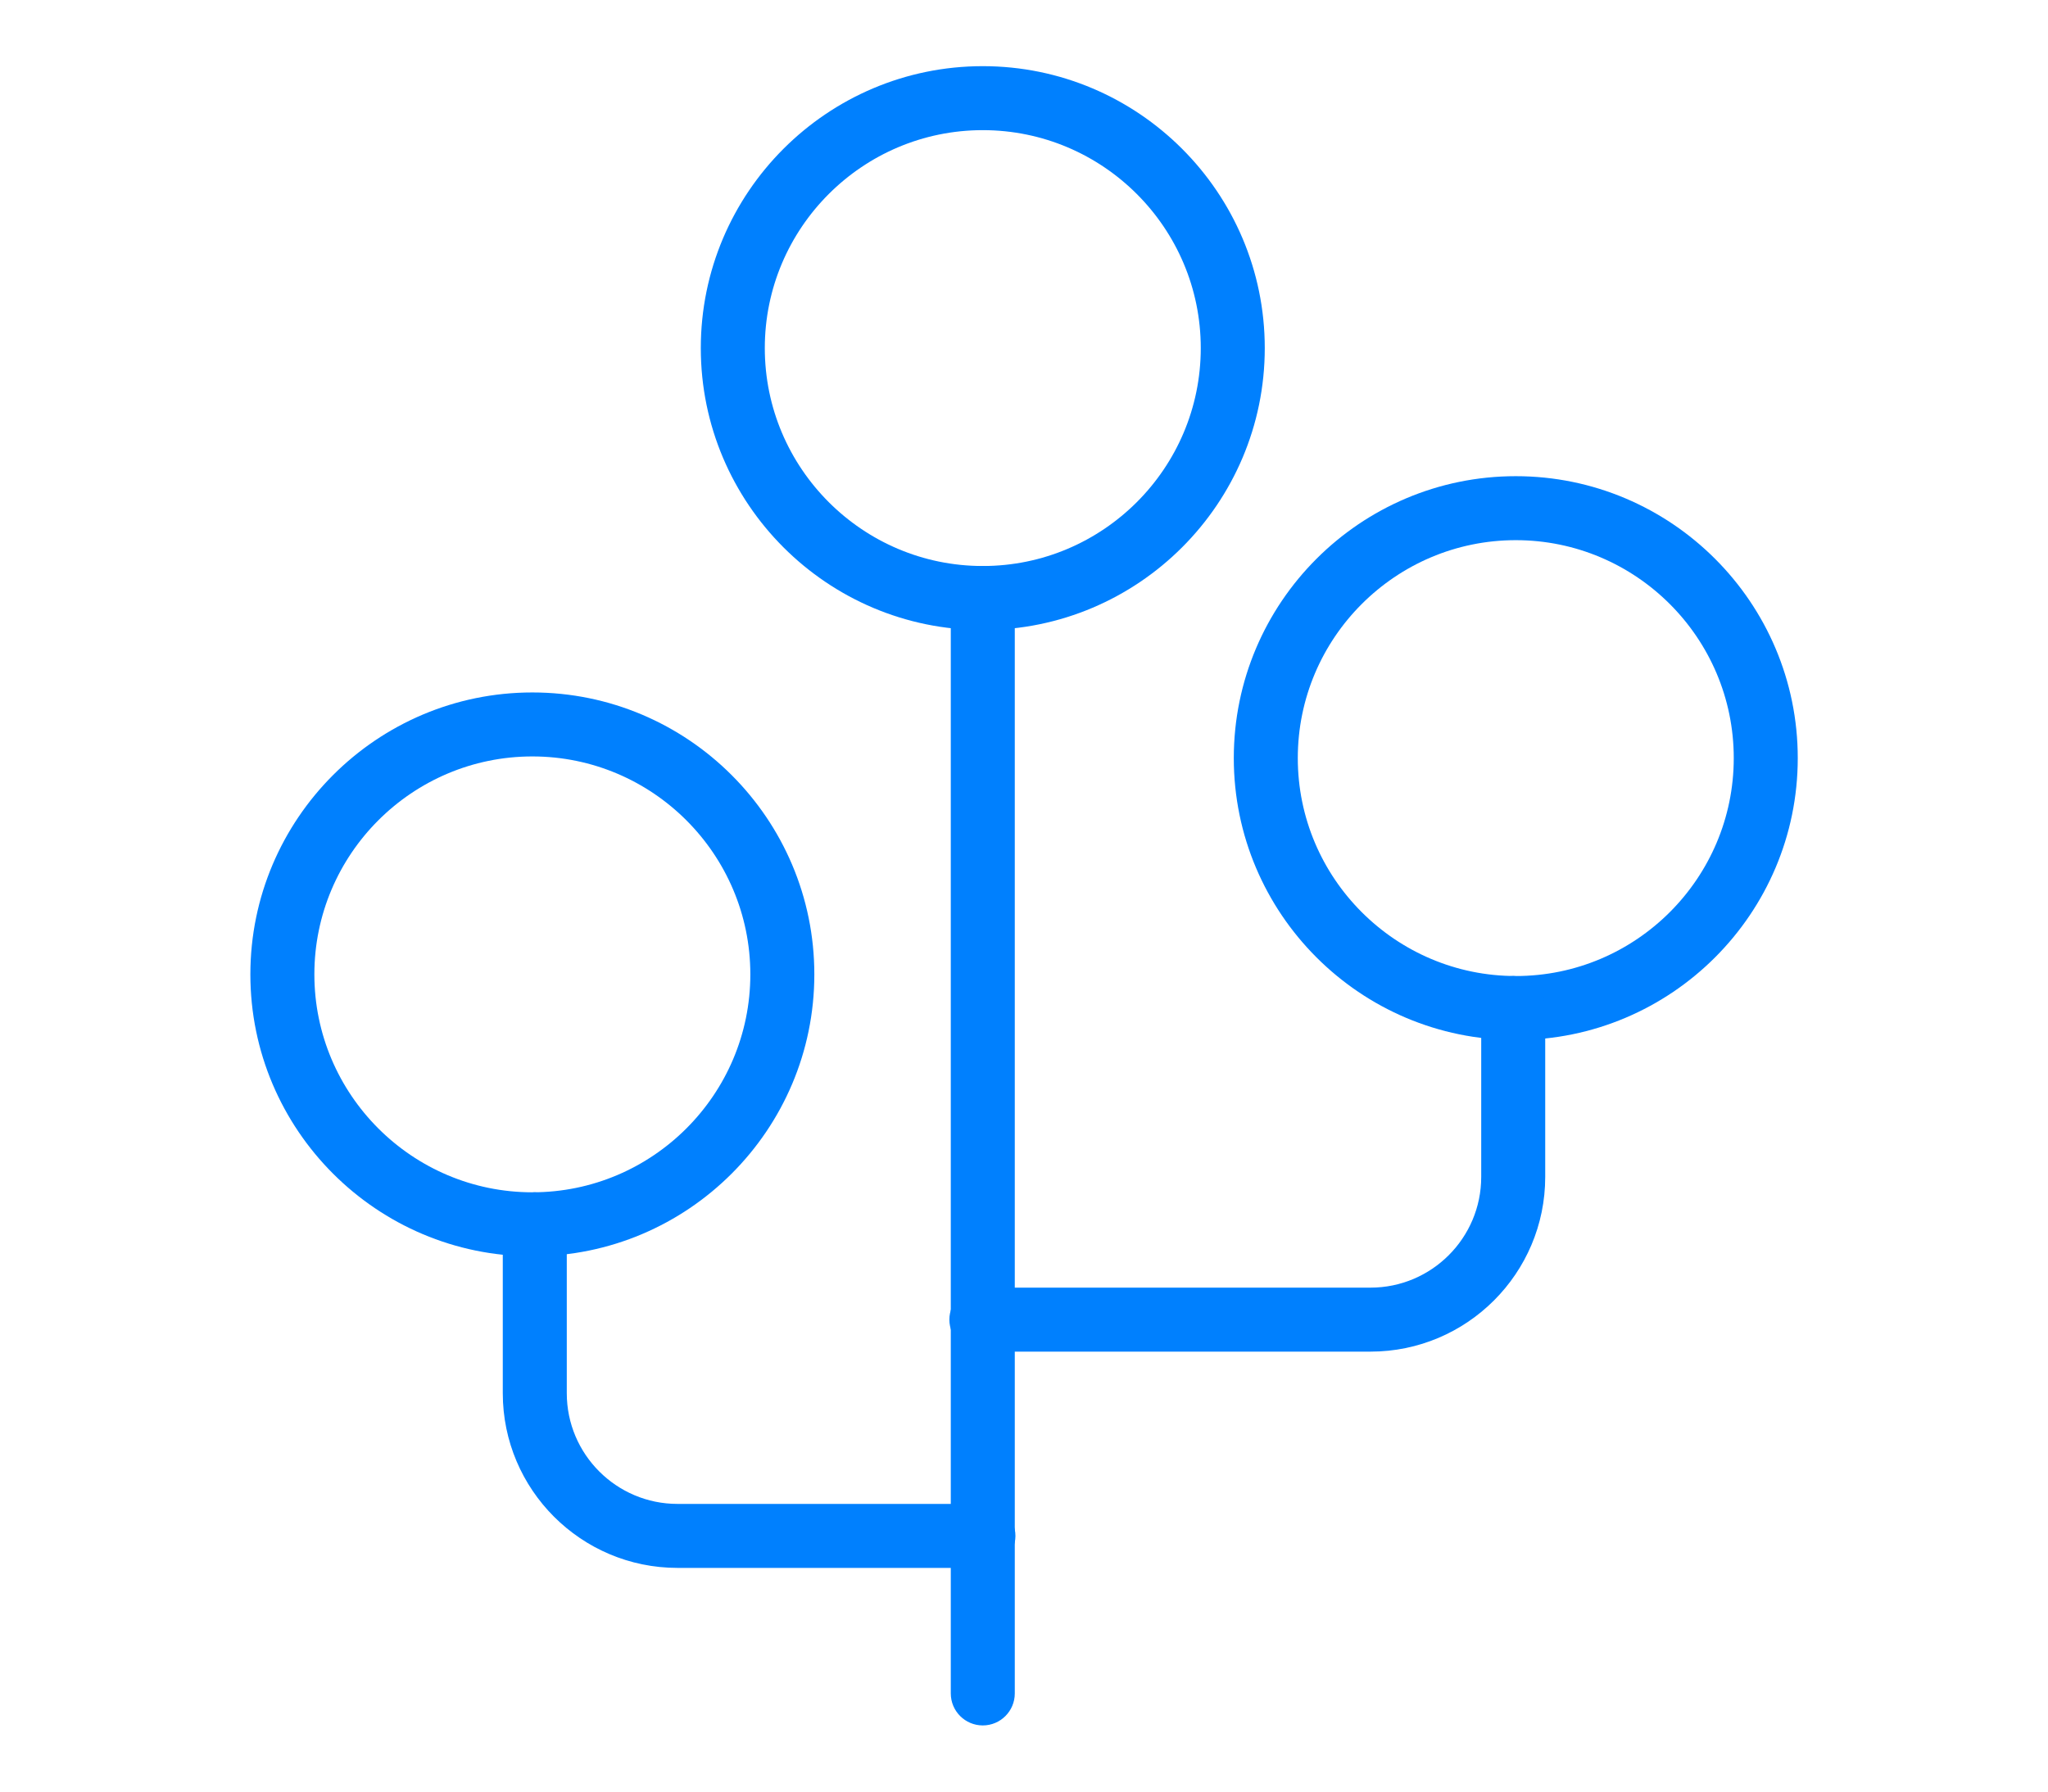 <svg xmlns="http://www.w3.org/2000/svg" id="Layer_1" data-name="Layer 1" viewBox="0 0 160 140"><defs><style>      .cls-1 {        fill: #0080fe;      }    </style></defs><path class="cls-1" d="m76.78,49.23c-12.15,0-22.03-9.88-22.03-22.03s9.88-22.03,22.03-22.03,22.03,9.88,22.03,22.03-9.88,22.03-22.03,22.03Zm0-39.06c-9.39,0-17.03,7.64-17.03,17.03s7.64,17.03,17.03,17.03,17.03-7.64,17.03-17.03-7.64-17.03-17.03-17.03Z"></path><path class="cls-1" d="m76.78,134.83c-1.38,0-2.5-1.12-2.5-2.5V46.73c0-1.38,1.12-2.5,2.5-2.5s2.5,1.12,2.5,2.5v85.6c0,1.38-1.12,2.5-2.5,2.5Z"></path><path class="cls-1" d="m118.42,81.27c-12.15,0-22.03-9.88-22.03-22.03s9.88-22.03,22.03-22.03,22.03,9.88,22.03,22.03-9.88,22.03-22.03,22.03Zm0-39.06c-9.39,0-17.03,7.64-17.03,17.03s7.64,17.03,17.03,17.03,17.03-7.64,17.03-17.03-7.64-17.03-17.03-17.03Z"></path><path class="cls-1" d="m107.07,105.62h-30.4c-1.38,0-2.5-1.12-2.5-2.5s1.12-2.5,2.5-2.5h30.4c4.77,0,8.65-3.88,8.65-8.65v-13.2c0-1.38,1.12-2.5,2.5-2.5s2.5,1.12,2.5,2.5v13.2c0,7.53-6.12,13.65-13.65,13.65Z"></path><path class="cls-1" d="m41.59,98.17c-12.15,0-22.03-9.88-22.03-22.03s9.88-22.03,22.03-22.03,22.03,9.88,22.03,22.03-9.88,22.03-22.03,22.03Zm0-39.06c-9.39,0-17.03,7.64-17.03,17.03s7.64,17.03,17.03,17.03,17.03-7.64,17.03-17.03-7.64-17.03-17.03-17.03Z"></path><path class="cls-1" d="m76.83,122.52h-23.9c-7.53,0-13.65-6.12-13.65-13.65v-13.2c0-1.38,1.12-2.5,2.5-2.5s2.5,1.12,2.5,2.5v13.2c0,4.77,3.88,8.65,8.65,8.65h23.9c1.38,0,2.5,1.12,2.5,2.5s-1.12,2.5-2.5,2.5Z"></path></svg>